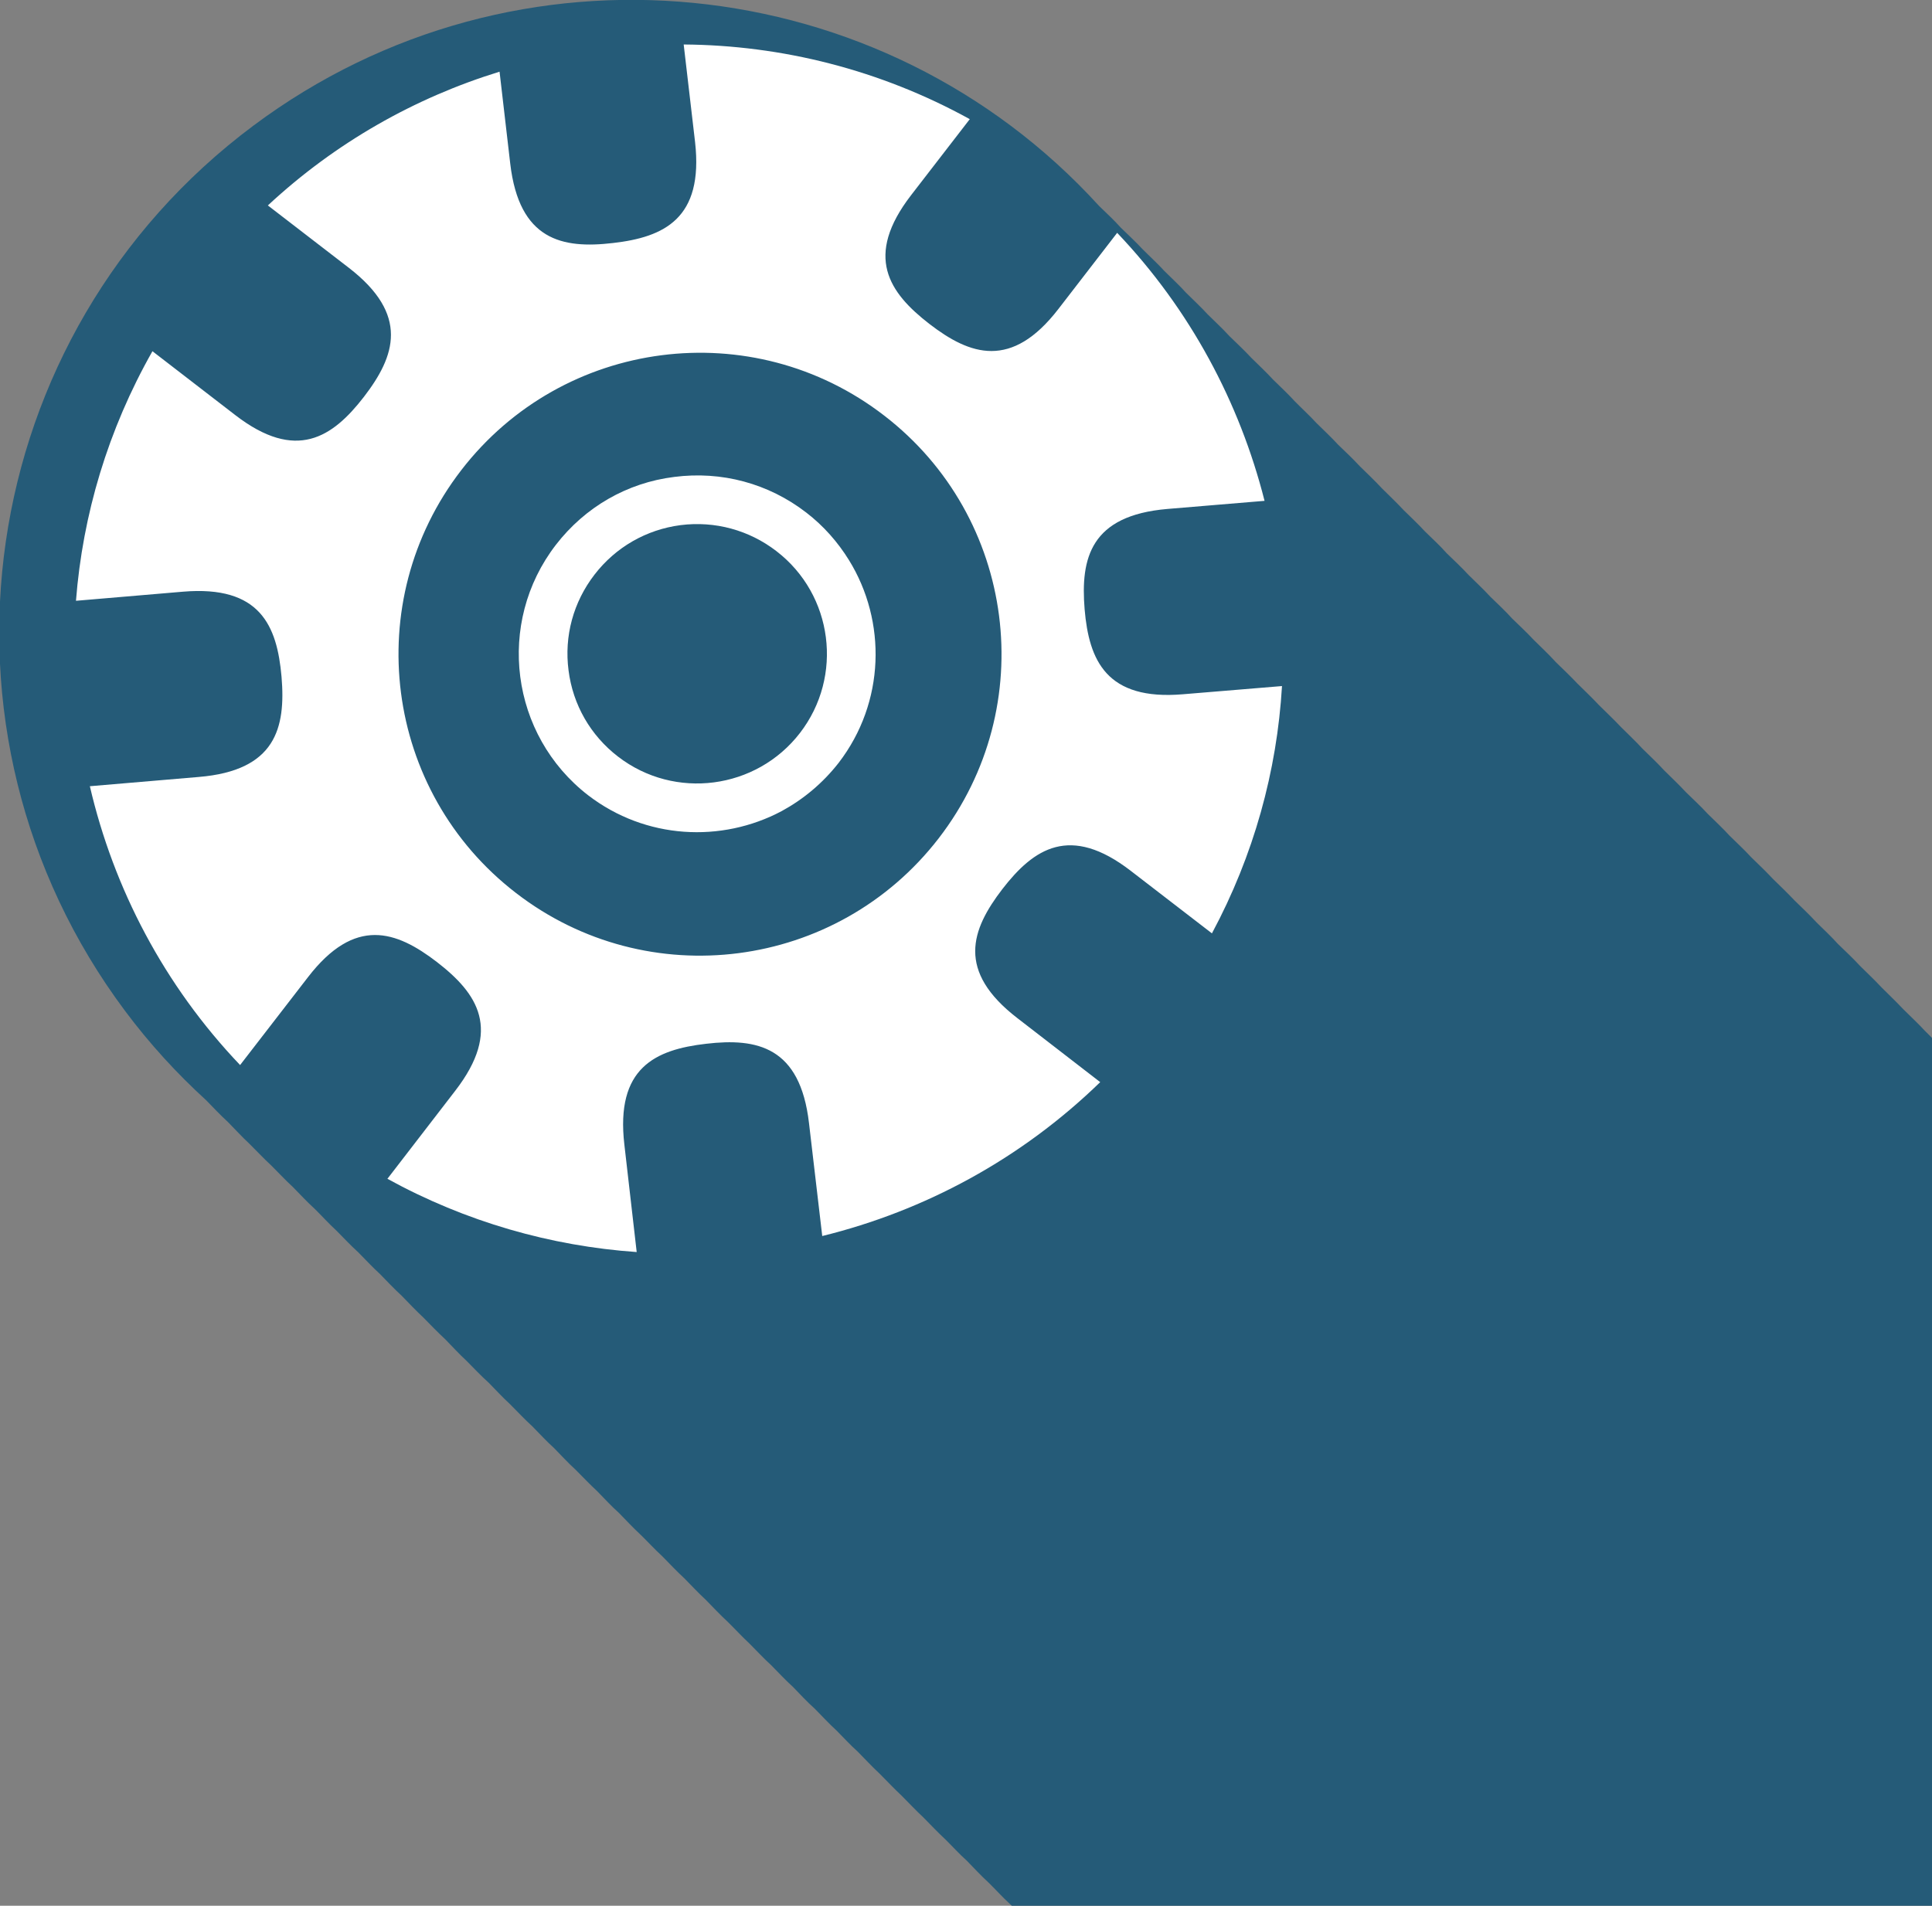 <?xml version="1.0" encoding="utf-8"?>
<!-- Generator: Adobe Illustrator 15.0.0, SVG Export Plug-In . SVG Version: 6.00 Build 0)  -->
<!DOCTYPE svg PUBLIC "-//W3C//DTD SVG 1.1//EN" "http://www.w3.org/Graphics/SVG/1.1/DTD/svg11.dtd">
<svg version="1.1" id="Layer_1" xmlns="http://www.w3.org/2000/svg" xmlns:xlink="http://www.w3.org/1999/xlink" x="0px" y="0px"
	 width="27.134px" height="26.772px" viewBox="0 0 27.134 26.772" enable-background="new 0 0 27.134 26.772" xml:space="preserve">
<rect x="0" y="0" width="27.134" height="26.772" fill="#808080" stroke="none"/>
<g>
	<path fill="#255B78" d="M27.134,14.581c-0.033-0.033-0.064-0.066-0.098-0.098c-0.098-0.107-0.203-0.203-0.305-0.305
		c-0.1-0.107-0.203-0.204-0.305-0.306c-0.098-0.106-0.203-0.203-0.305-0.305c-0.098-0.107-0.203-0.204-0.307-0.305
		c-0.096-0.107-0.199-0.202-0.301-0.303c-0.1-0.109-0.205-0.207-0.309-0.309c-0.1-0.106-0.201-0.202-0.303-0.302
		c-0.1-0.107-0.203-0.205-0.307-0.306c-0.098-0.107-0.203-0.203-0.305-0.304c-0.098-0.108-0.203-0.204-0.305-0.305
		c-0.098-0.107-0.203-0.204-0.307-0.305c-0.098-0.107-0.203-0.204-0.305-0.306c-0.098-0.107-0.201-0.203-0.305-0.305
		c-0.096-0.106-0.201-0.202-0.301-0.303c-0.102-0.109-0.209-0.208-0.314-0.313c-0.096-0.104-0.199-0.199-0.299-0.299
		c-0.098-0.105-0.201-0.201-0.303-0.301c-0.098-0.109-0.205-0.208-0.309-0.311c-0.098-0.106-0.203-0.202-0.305-0.302
		c-0.096-0.107-0.201-0.204-0.305-0.305c-0.098-0.107-0.203-0.204-0.305-0.305c-0.098-0.107-0.203-0.204-0.307-0.305
		c-0.096-0.109-0.203-0.206-0.307-0.308c-0.096-0.105-0.199-0.2-0.301-0.301c-0.098-0.106-0.201-0.202-0.303-0.304
		c-0.1-0.108-0.205-0.207-0.311-0.311c-0.098-0.106-0.199-0.201-0.303-0.301c-0.098-0.107-0.203-0.204-0.305-0.305
		c-0.098-0.107-0.205-0.204-0.305-0.306c-0.098-0.108-0.203-0.204-0.305-0.305c-0.098-0.107-0.203-0.204-0.305-0.305
		c-0.098-0.107-0.205-0.204-0.307-0.305c-0.098-0.107-0.203-0.204-0.305-0.305c-0.098-0.107-0.203-0.203-0.305-0.305
		c-0.096-0.107-0.201-0.202-0.303-0.304c-0.098-0.108-0.207-0.206-0.309-0.309c-0.098-0.106-0.203-0.201-0.305-0.302
		c-0.096-0.107-0.201-0.204-0.305-0.305c-3.043-3.34-8.18-3.887-11.876-1.127c-3.933,2.935-4.739,8.504-1.803,12.436
		c0.344,0.461,0.727,0.879,1.138,1.254c0.102,0.104,0.199,0.209,0.305,0.305c0.101,0.102,0.197,0.209,0.301,0.305
		c0.104,0.102,0.204,0.211,0.311,0.309c0.101,0.1,0.197,0.205,0.302,0.301c0.103,0.104,0.2,0.211,0.309,0.309
		c0.101,0.1,0.197,0.207,0.302,0.303c0.103,0.104,0.201,0.209,0.307,0.305c0.102,0.102,0.199,0.209,0.305,0.305
		c0.102,0.104,0.199,0.209,0.305,0.305c0.1,0.104,0.2,0.209,0.305,0.307c0.1,0.102,0.201,0.207,0.307,0.305
		c0.099,0.102,0.195,0.207,0.299,0.303c0.104,0.104,0.205,0.213,0.313,0.309c0.1,0.102,0.194,0.205,0.299,0.301
		c0.104,0.104,0.205,0.213,0.311,0.309c0.102,0.102,0.197,0.209,0.303,0.303c0.102,0.104,0.199,0.211,0.305,0.307
		c0.102,0.102,0.201,0.207,0.307,0.305c0.1,0.102,0.197,0.209,0.305,0.305c0.101,0.104,0.199,0.209,0.305,0.307
		c0.102,0.1,0.2,0.207,0.305,0.303c0.102,0.104,0.202,0.211,0.307,0.307c0.099,0.1,0.195,0.205,0.3,0.301
		c0.102,0.104,0.203,0.213,0.31,0.311c0.102,0.1,0.199,0.207,0.303,0.303c0.102,0.102,0.2,0.209,0.306,0.305
		c0.102,0.104,0.2,0.209,0.306,0.305c0.1,0.104,0.199,0.211,0.305,0.305c0.102,0.104,0.201,0.211,0.308,0.309
		c0.099,0.1,0.193,0.203,0.298,0.297c0.103,0.105,0.204,0.213,0.311,0.313c0.103,0.102,0.199,0.207,0.303,0.303
		c0.102,0.102,0.201,0.209,0.307,0.307c0.101,0.102,0.199,0.207,0.305,0.305c0.102,0.1,0.199,0.209,0.305,0.303
		c0.102,0.104,0.199,0.211,0.305,0.307c0.102,0.1,0.197,0.207,0.303,0.303c0.012,0.012,0.023,0.021,0.033,0.033h12.914V14.581z"/>
	<g id="_x32_5_9_">
		<g>
			<path fill="#FFFFFF" d="M14.29,14.304c-0.86-0.662-0.652-1.241-0.213-1.813c0.441-0.571,0.951-0.917,1.807-0.255l1.137,0.876
				c0.588-1.096,0.914-2.281,0.984-3.474l-1.389,0.115c-1.078,0.092-1.322-0.477-1.383-1.194c-0.059-0.72,0.084-1.317,1.162-1.409
				l1.365-0.114c-0.35-1.382-1.045-2.687-2.07-3.765l-0.824,1.068c-0.66,0.857-1.242,0.652-1.814,0.211
				c-0.571-0.442-0.917-0.95-0.257-1.807l0.825-1.069c-1.258-0.694-2.641-1.039-4.018-1.049l0.16,1.372
				c0.121,1.074-0.436,1.335-1.153,1.417c-0.715,0.084-1.317-0.04-1.443-1.115L7.016,1.007C5.827,1.373,4.711,2.003,3.762,2.886
				l1.137,0.876c0.855,0.66,0.652,1.241,0.212,1.813C4.67,6.146,4.158,6.49,3.304,5.831L2.141,4.934
				C1.516,6.036,1.161,7.231,1.067,8.44l1.505-0.128c1.08-0.09,1.319,0.475,1.382,1.195c0.061,0.721-0.083,1.319-1.164,1.408
				l-1.528,0.13c0.335,1.44,1.044,2.798,2.11,3.917l0.953-1.234c0.66-0.857,1.24-0.653,1.813-0.212
				c0.57,0.441,0.918,0.95,0.255,1.808L5.441,16.56c1.101,0.605,2.296,0.945,3.501,1.029l-0.173-1.508
				c-0.126-1.08,0.433-1.336,1.149-1.418c0.715-0.084,1.32,0.041,1.444,1.115l0.186,1.586c1.438-0.354,2.791-1.08,3.904-2.162
				L14.29,14.304z M7.247,12.545c-1.854-1.428-2.197-4.089-0.768-5.941c1.428-1.852,4.088-2.195,5.939-0.766
				c1.852,1.426,2.194,4.086,0.766,5.938C11.755,13.628,9.096,13.972,7.247,12.545z"/>
			<path fill="#FFFFFF" d="M11.923,7.868c-0.156-0.252-0.355-0.479-0.599-0.667c-0.531-0.41-1.19-0.587-1.855-0.501
				C8.805,6.782,8.215,7.125,7.807,7.654c-0.845,1.097-0.64,2.673,0.453,3.518c0.807,0.62,1.874,0.672,2.719,0.222
				c0.301-0.164,0.574-0.389,0.799-0.677C12.432,9.867,12.455,8.729,11.923,7.868z M8.68,10.629
				c-0.385-0.296-0.634-0.727-0.695-1.211C7.922,8.936,8.052,8.458,8.35,8.072C8.646,7.688,9.075,7.44,9.559,7.377
				c0.482-0.061,0.963,0.07,1.346,0.366c0.797,0.613,0.943,1.759,0.33,2.554S9.475,11.242,8.68,10.629z"/>
		</g>
	</g>
</g>
</svg>
